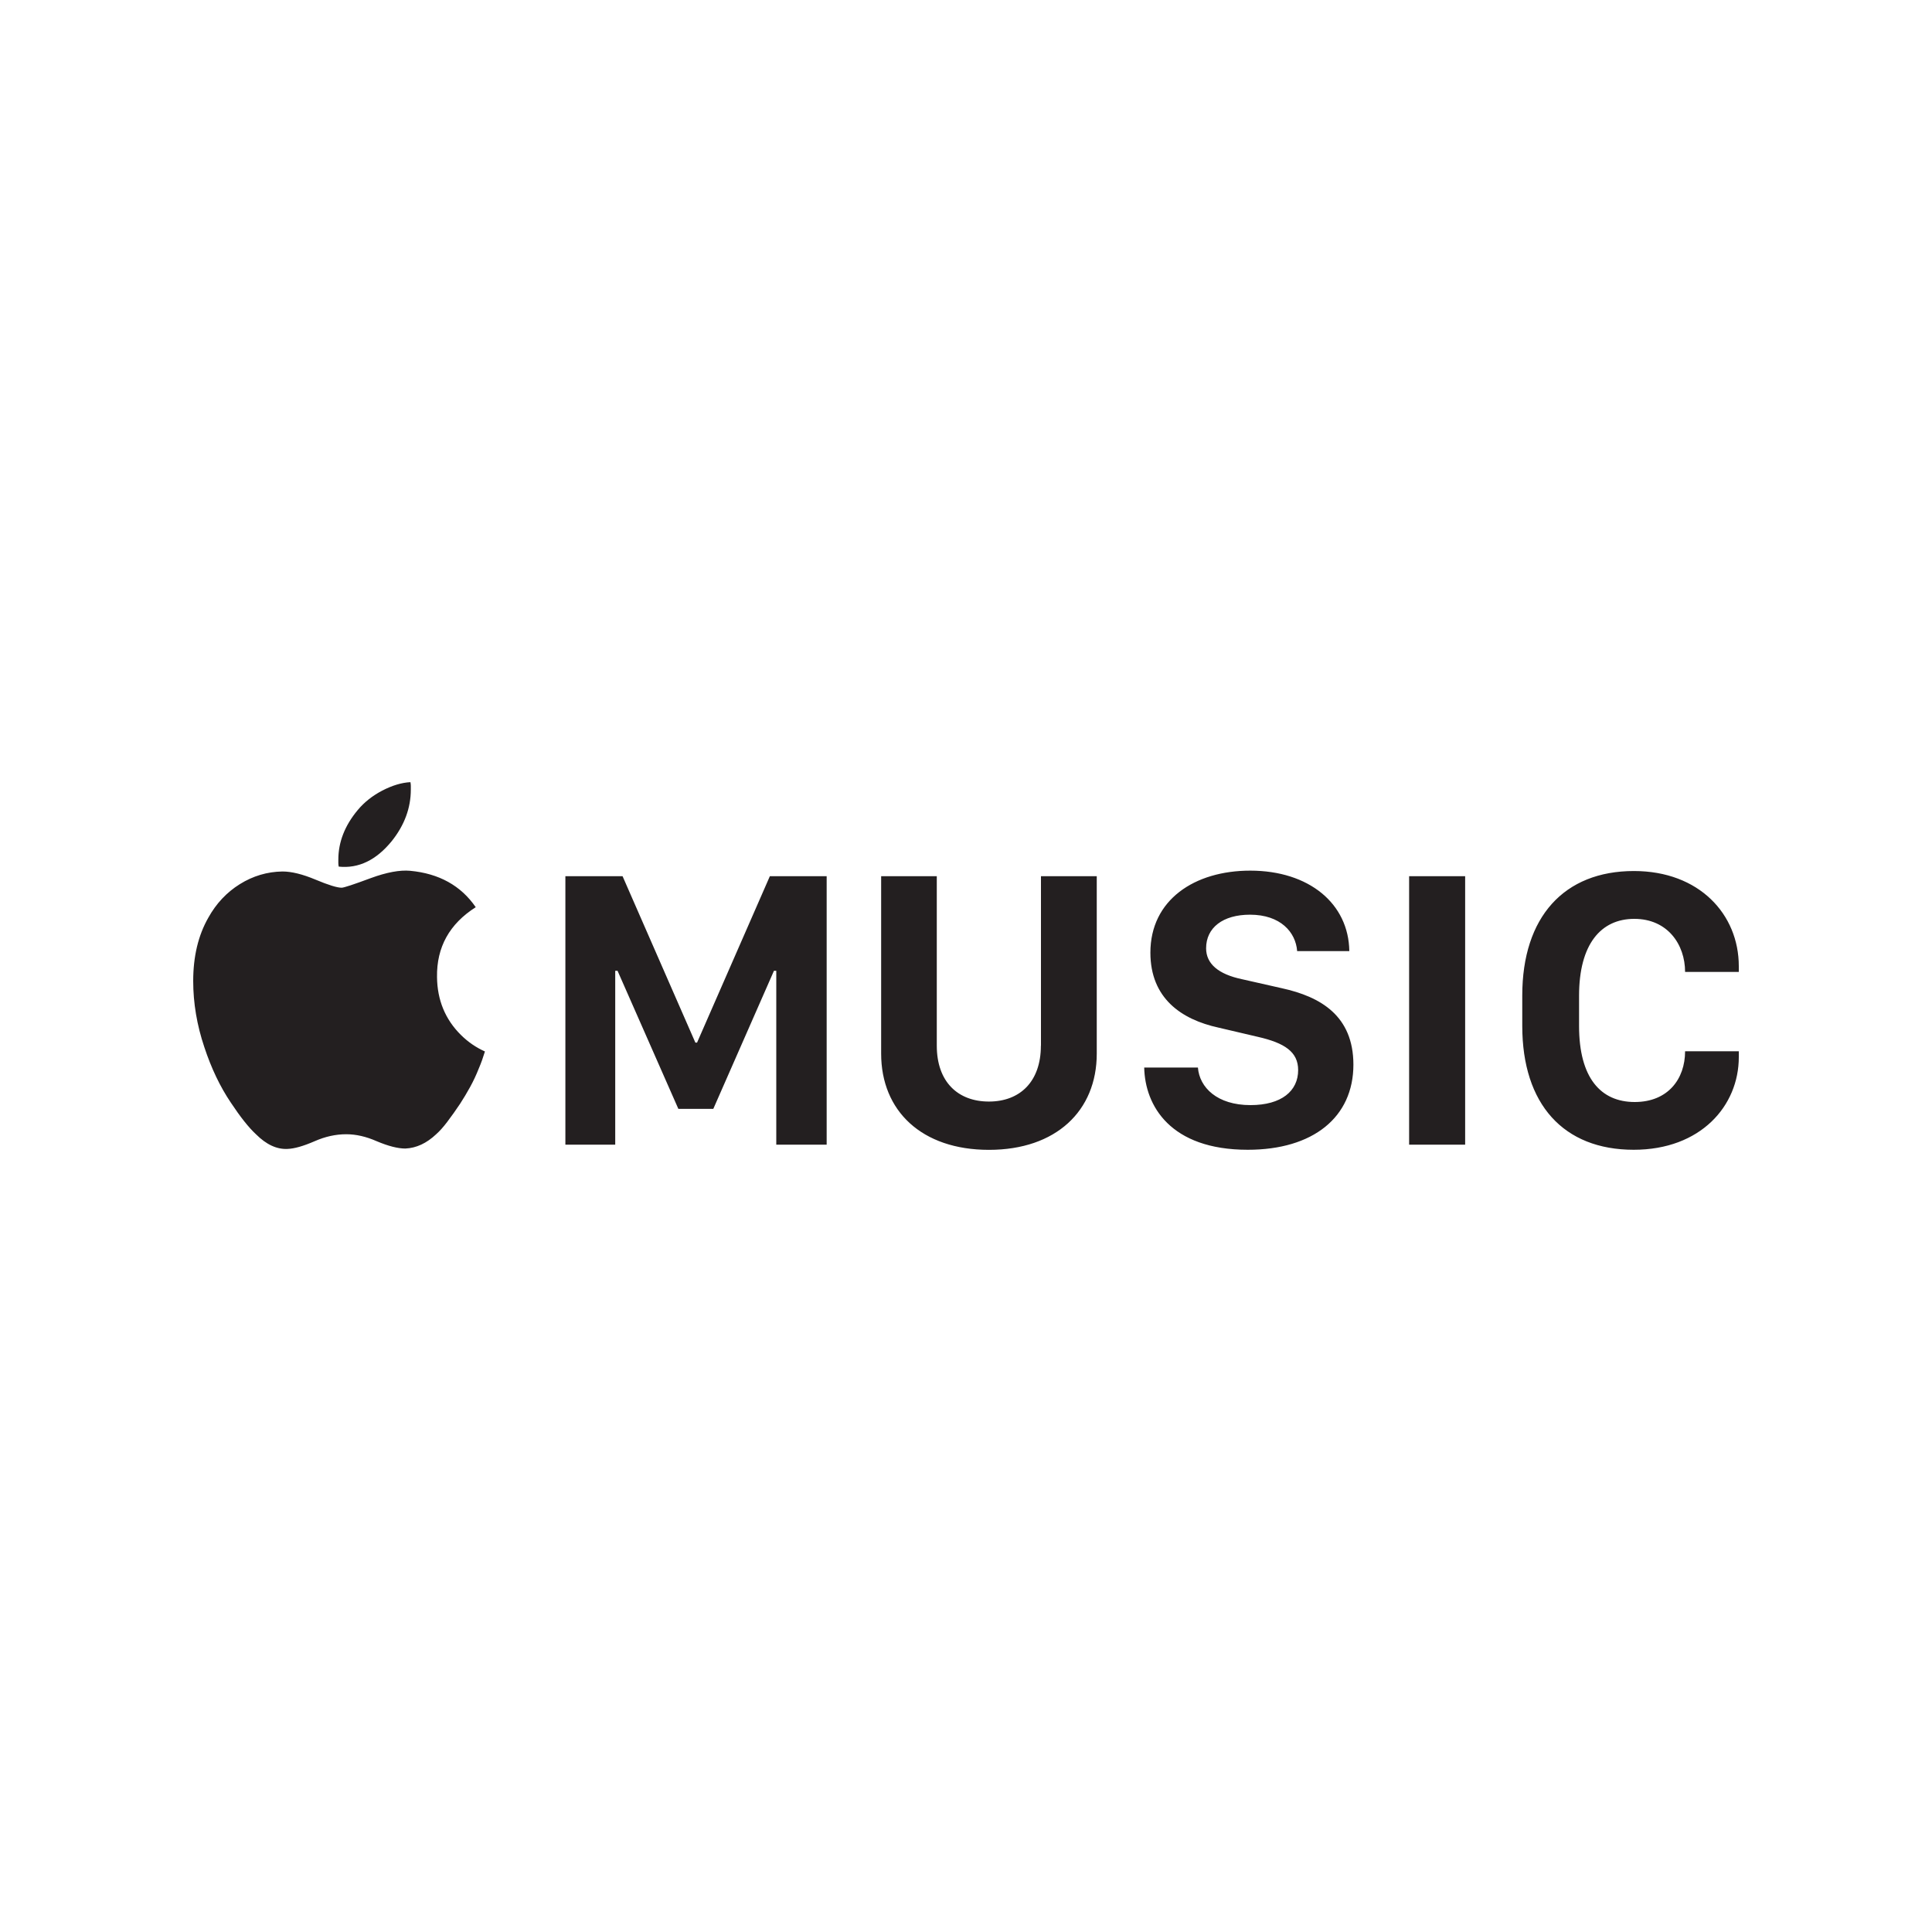 <?xml version="1.0" encoding="utf-8"?>
<!-- Generator: Adobe Illustrator 19.0.0, SVG Export Plug-In . SVG Version: 6.00 Build 0)  -->
<svg version="1.1" id="图层_1" xmlns="http://www.w3.org/2000/svg" xmlns:xlink="http://www.w3.org/1999/xlink" x="0px" y="0px"
	 width="2500px" height="2500px" viewBox="1100 -1099.5 2500 2500" style="enable-background:new 1100 -1099.5 2500 2500;"
	 xml:space="preserve">
<style type="text/css">
	.st0{fill:#231F20;}
</style>
<g>
	<path class="st0" d="M1665.5,164.8c-0.6-38.7,16.1-68.8,50.1-90.4c-19.2-27.9-47.5-43.6-84.9-47.1c-13.3-1.2-30.3,1.9-51,9.5
		c-22.3,8.3-34.8,12.4-37.6,12.4c-5.9,0-17.2-3.5-33.9-10.5c-16.7-7-30.9-10.5-42.7-10.5c-19.8,0.3-38.2,5.8-55.2,16.4
		c-17,10.6-30.6,25.1-40.8,43.5c-13,22.8-19.5,50.1-19.5,81.8c0,28.5,4.8,57.1,14.4,85.6c9,27.3,20.4,51.2,34.3,71.8
		c12.4,18.7,23.2,32.3,32.5,40.9c13.3,13.3,26.9,19.7,40.8,19c9-0.3,20.7-3.7,35.2-10c13.6-6,27.2-9,40.8-9c12.7,0,25.8,3,39.4,9
		c15.1,6.4,27.5,9.5,37.1,9.5c14.2-0.6,27.5-6.8,39.9-18.5c4.3-3.8,9-9,14.1-15.7c5.9-7.8,11.5-15.7,16.9-23.8
		c4.5-7,8.8-14.1,12.8-21.4c4.3-7.8,8.1-15.9,11.4-24.3c1.5-3.5,2.9-7,4.2-10.7c1.2-3.6,2.5-7.4,3.7-11.2
		c-11.4-5.1-21.8-12.2-31.1-21.4C1676.2,219.7,1665.8,194.6,1665.5,164.8L1665.5,164.8z M2002,249.6h-2.2l-94.2-215.3h-74v347.4
		h64.5v-225h3l78.7,178.7h45.2l78.5-178.7h3v225h65.2V34.3h-73.5L2002,249.6z M1607-11.2c16.4-20.6,24.6-42.8,24.6-66.6v-4.8
		c0-1.6-0.2-3.2-0.5-4.8c-11.5,0.6-23.6,4.3-36.4,10.9c-12.8,6.7-23.4,15.1-31.8,25.2c-16.7,20-25.1,41.4-25.1,64.2v4.5
		c0,1.4,0.2,2.9,0.5,4.5C1564,24.6,1586.9,13.5,1607-11.2L1607-11.2z M2923.4,34.3h72.5v347.4h-72.5V34.3z M3214.8,89.5
		c43,0,65.7,33.1,65.7,68.7h69.5v-7.4c0-67.2-51.2-123.2-135.7-123.2c-90.5,0-144.5,59.6-144.5,161.1V228
		c0,101.5,53.5,160.3,144.2,160.3c86.7,0,136-56.8,136-119.9v-7.6h-69.5c0,35.9-22.2,65.7-65.2,65.7c-44,0-72-31.3-72-98.3V189
		C3143.3,122.3,3171.5,89.5,3214.8,89.5L3214.8,89.5z M2446.9,253.6c0,46.6-27.2,72.3-67.2,72.3c-40.2,0-67.5-25.5-67.5-72.3V34.3
		h-72v229.6c0,74.1,52.5,124.5,139.5,124.5c86.7,0,139.5-50.4,139.5-124.5V34.3h-72.2V253.6L2446.9,253.6z M2758.9,179.3l-51.7-11.7
		c-30.5-6.4-46.5-19.9-46.5-40c0-26.7,21.7-43.5,56.8-43.5c39.5,0,59.2,22.7,61,47.1h67.5c-0.8-61.3-52-104.1-128.2-104.1
		c-72.2,0-129.2,37.9-129.2,106.1c0,59,40,86.5,88,97l51.2,12c34.5,7.9,52,19.4,52,43c0,27-21.5,45.3-61.7,45.3
		c-43.2,0-66-22.9-68-48.6h-69.5c1,49.1,33.5,106.4,134,106.4c84.5,0,136.7-42,136.7-110.2C2851.2,214.9,2808.9,190.3,2758.9,179.3
		L2758.9,179.3z"/>
</g>
</svg>
